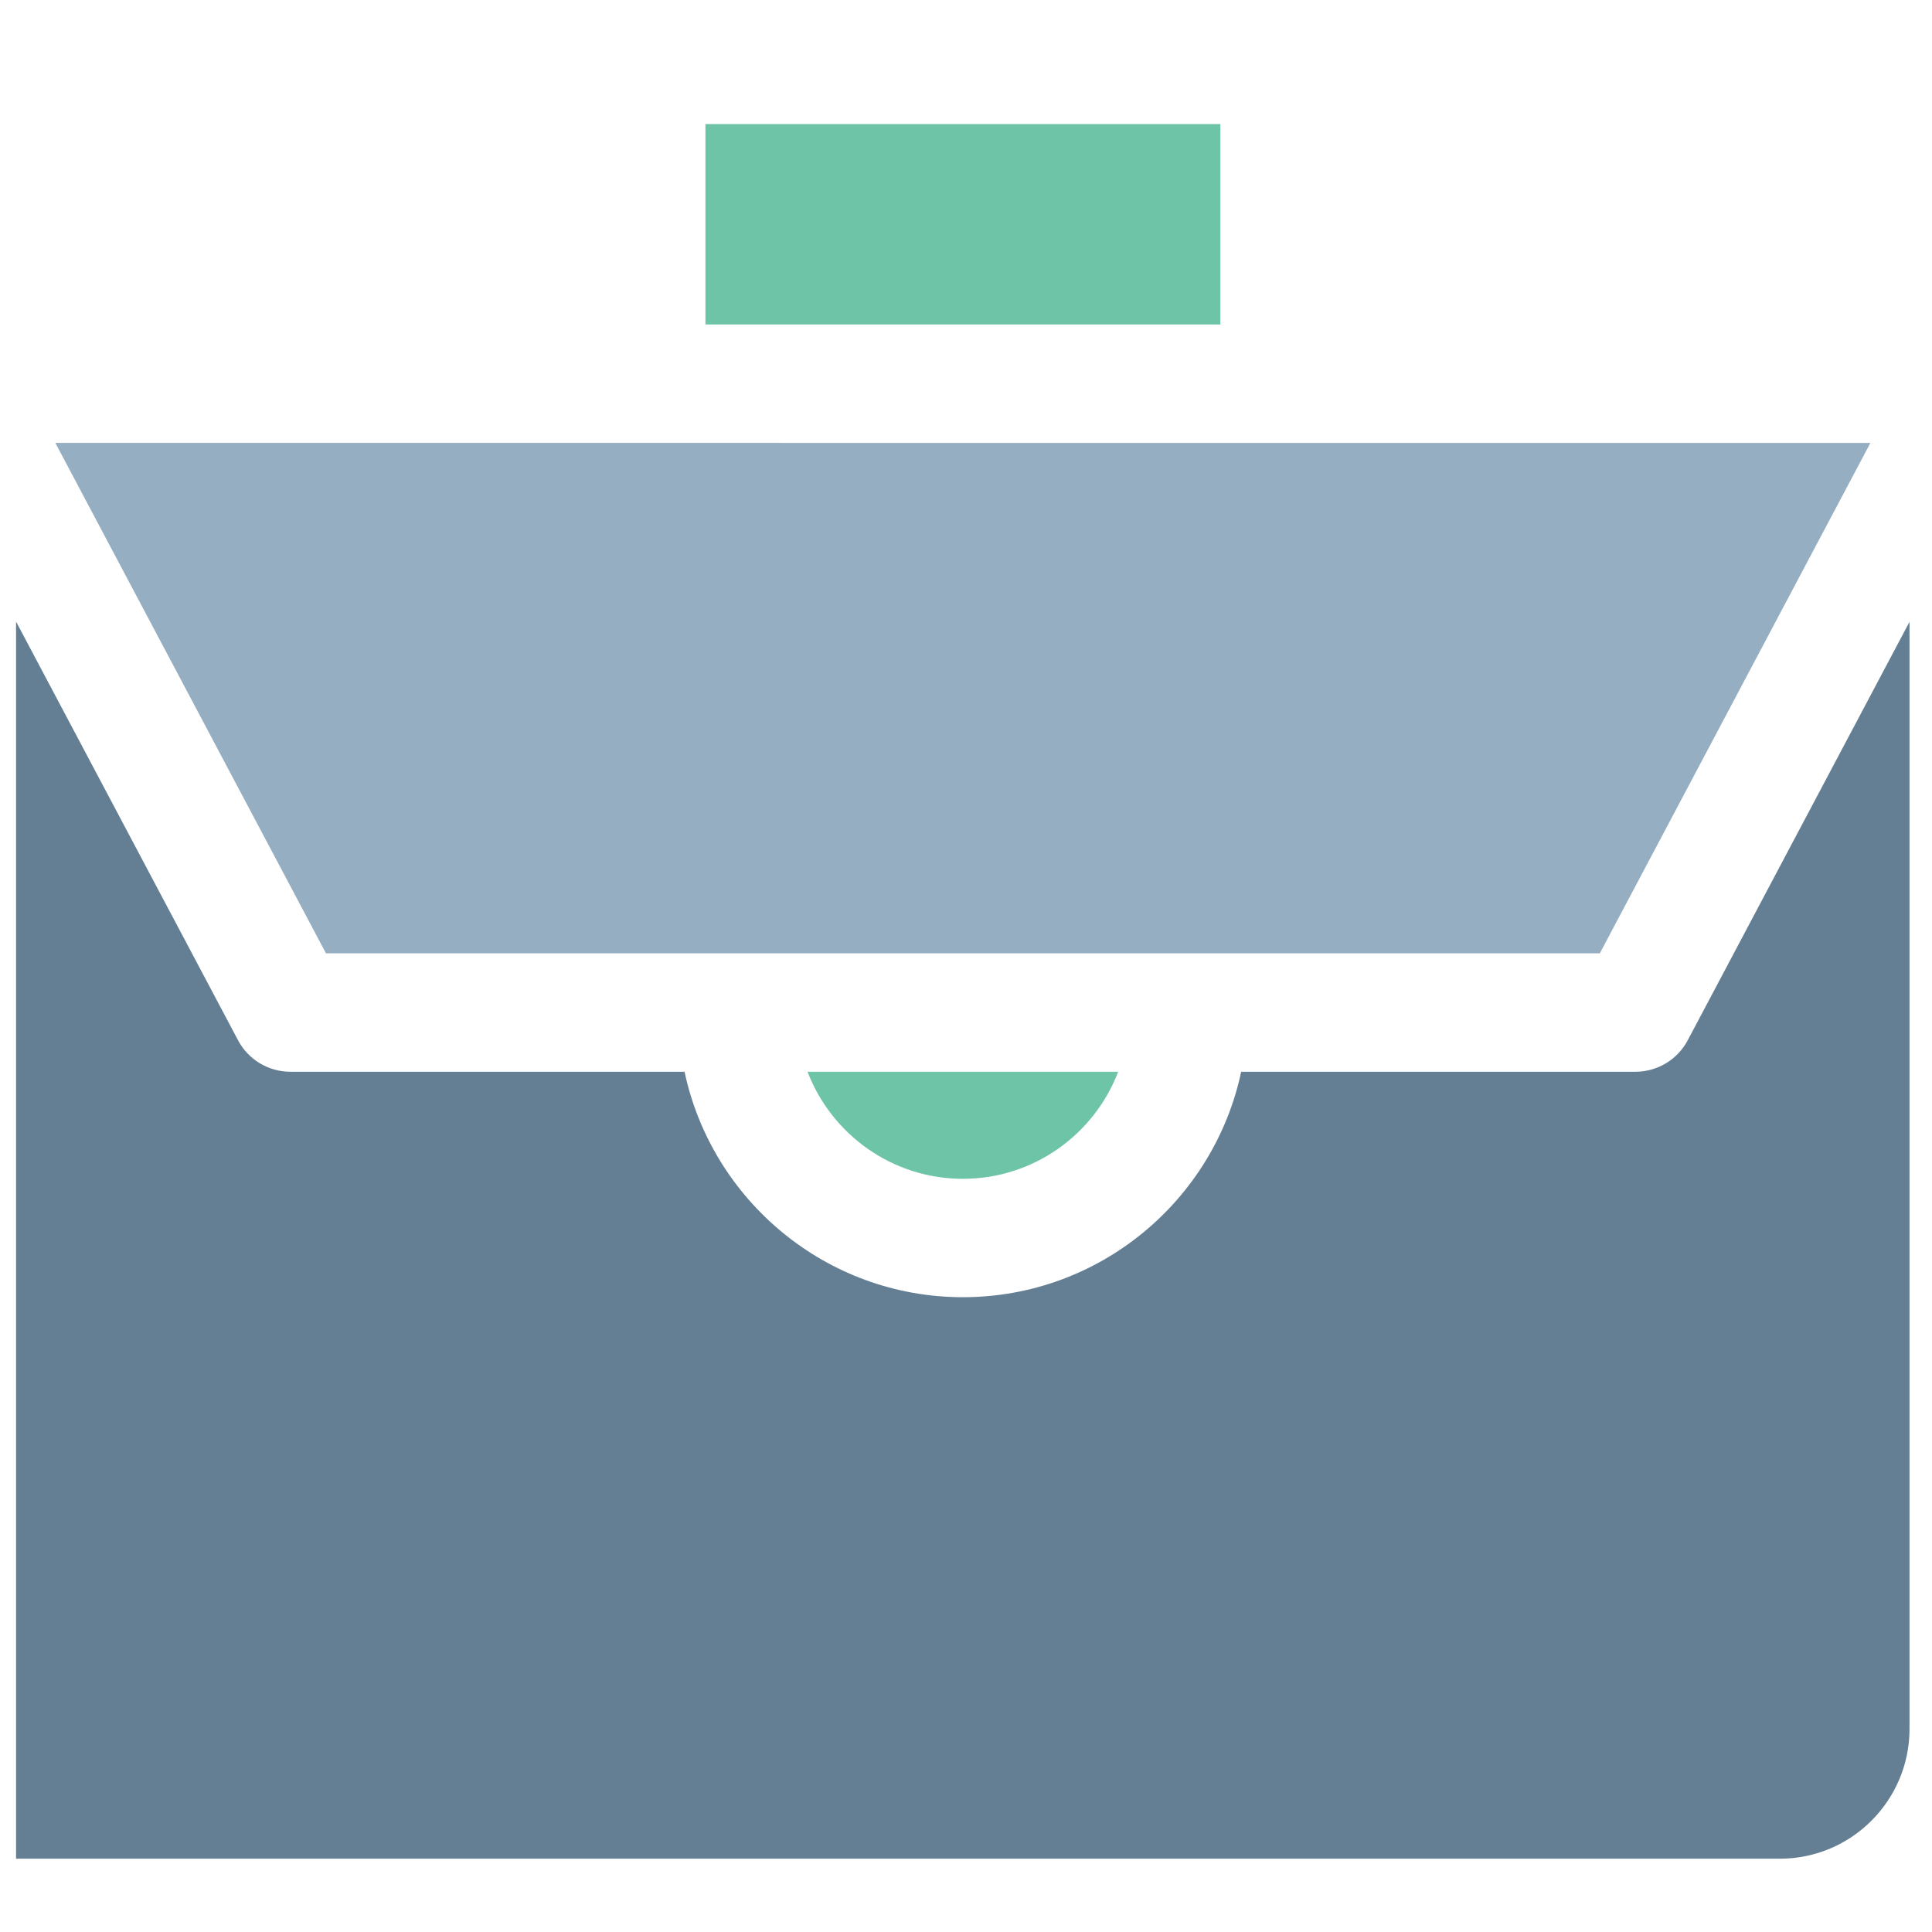 <?xml version="1.0" ?>
<!DOCTYPE svg  PUBLIC '-//W3C//DTD SVG 1.1//EN'  'http://www.w3.org/Graphics/SVG/1.1/DTD/svg11.dtd'>
<svg width="800px" height="800px" viewBox="0 0 91 91" enable-background="new 0 0 91 91" id="Layer_1" version="1.1" xml:space="preserve" xmlns="http://www.w3.org/2000/svg" xmlns:xlink="http://www.w3.org/1999/xlink">
<g>
<g>
<polygon fill="#95AEC2" points="75.354,44.903 88.098,20.862 2.606,20.86 15.354,44.903   "/>
<rect fill="#6EC4A7" height="9.441" width="24.253" x="33.227" y="5.843"/>
<path d="M79.494,48.999c-0.482,0.912-1.43,1.482-2.463,1.482h-18.57c-1.287,6.059-6.672,10.619-13.107,10.619    c-6.435,0-11.822-4.561-13.111-10.619H13.676c-1.033,0-1.98-0.57-2.463-1.482L0.756,29.278v58.27h83.076    c3.369,0,6.109-2.742,6.109-6.111V29.288L79.494,48.999z" fill="#647F94"/>
<path d="M45.354,55.524c3.334,0,6.189-2.098,7.314-5.043H38.036C39.165,53.427,42.018,55.524,45.354,55.524z" fill="#6EC4A7"/>
</g>
</g>
</svg>